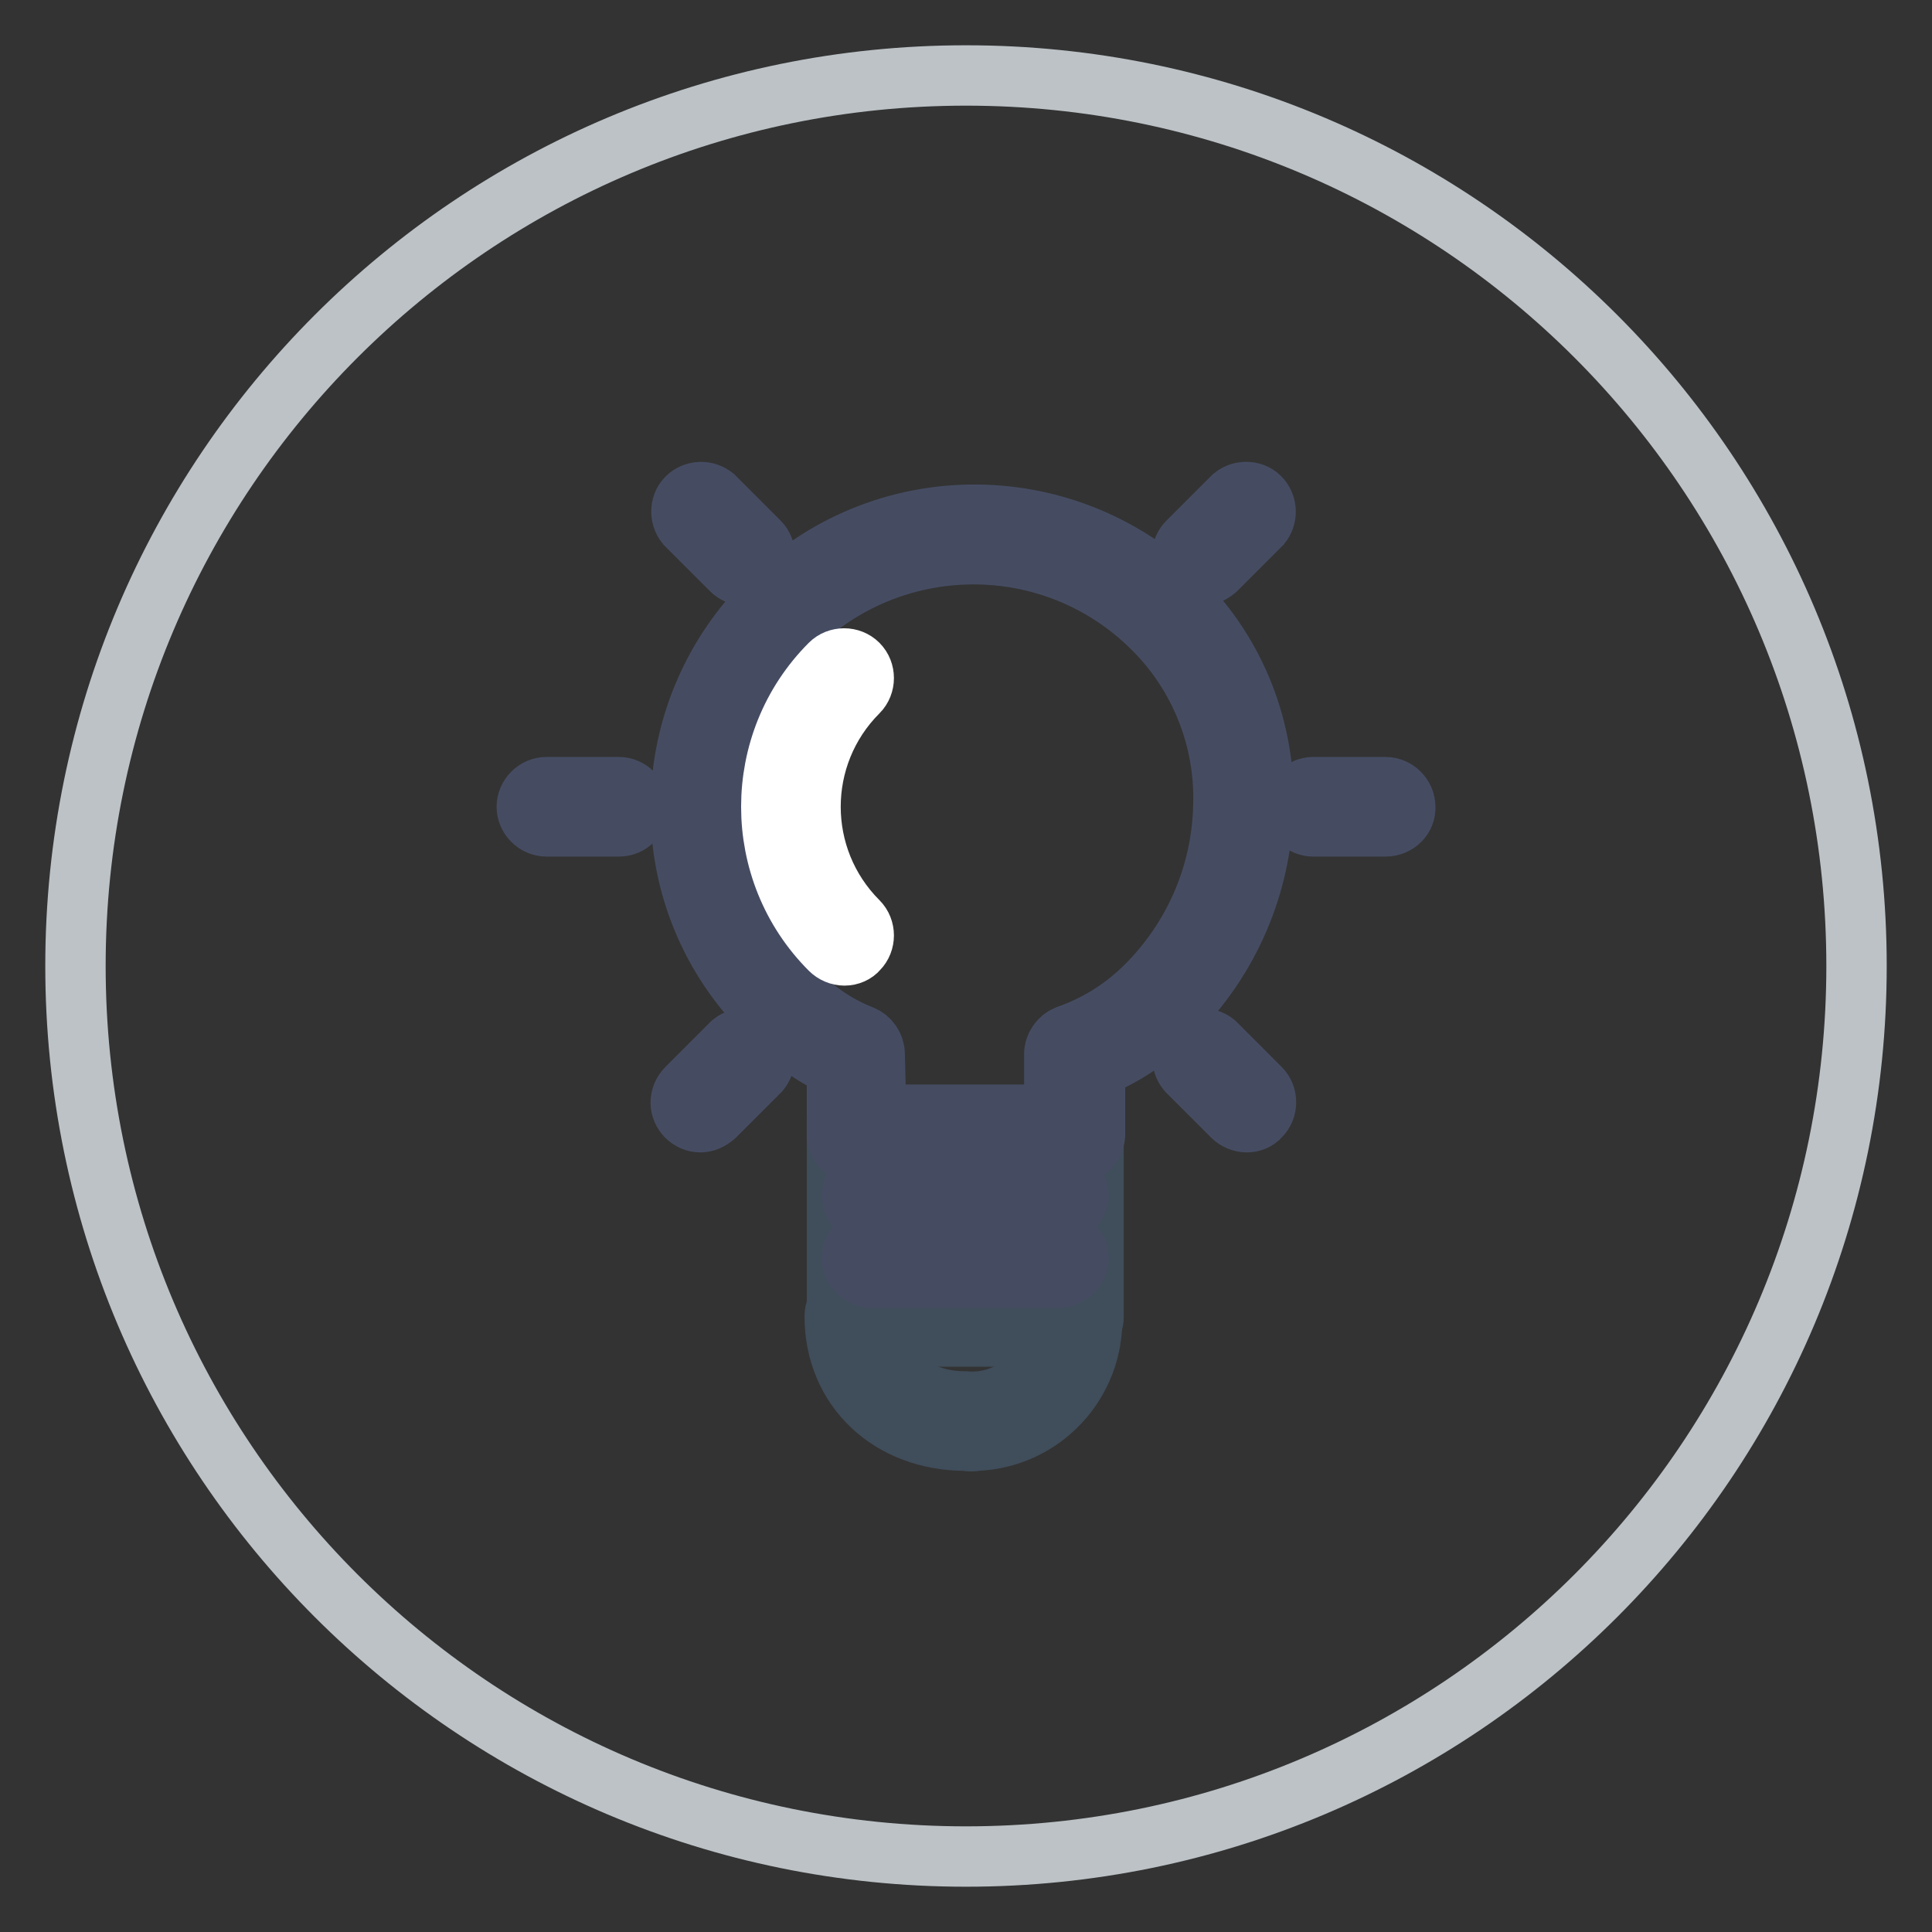 <?xml version="1.0" encoding="utf-8"?>
<!-- Svg Vector Icons : http://www.onlinewebfonts.com/icon -->
<!DOCTYPE svg PUBLIC "-//W3C//DTD SVG 1.1//EN" "http://www.w3.org/Graphics/SVG/1.1/DTD/svg11.dtd">
<svg version="1.1" xmlns="http://www.w3.org/2000/svg" xmlns:xlink="http://www.w3.org/1999/xlink" x="0px" y="0px" viewBox="0 0 256 256" enable-background="new 0 0 256 256" xml:space="preserve">
<rect x="0" y="0" width="256" height="256" fill="#333333" stroke="none"/>
<g> <path stroke-width="8" fill-opacity="0" stroke="#bcc2c6"  d="M10,128c0,65.2,52.8,118,118,118c65.2,0,118-52.8,118-118c0-65.2-52.8-118-118-118C62.8,10,10,62.8,10,128z "/> <path stroke-width="8" fill-opacity="0" stroke="#6a6f80"  d="M142.3,174.4c0.3,7.4-5.5,13.6-12.8,13.9c-0.5,0-1,0-1.5,0c-8.3,0-14.7-5.5-14.7-13.9"/> <path stroke-width="8" fill-opacity="0" stroke="#404d5b"  d="M128,190.9c-10.1,0-17.4-6.9-17.4-16.5c0-1.4,1.2-2.6,2.6-2.6c1.4,0,2.6,1.2,2.6,2.6 c0,6.6,5,11.3,12.1,11.3c5.9,0.5,11.1-3.9,11.6-9.8c0-0.5,0-1,0-1.5c0-1.4,1.2-2.6,2.6-2.6c1.4,0,2.6,1.2,2.6,2.6 c0.3,8.8-6.6,16.2-15.4,16.5C129,191,128.5,191,128,190.9z"/> <path stroke-width="8" fill-opacity="0" stroke="#e1e1e6"  d="M142.3,147.9v26.5h-29v-26.5"/> <path stroke-width="8" fill-opacity="0" stroke="#404d5b"  d="M142.3,177.1h-28.8c-1.4,0-2.6-1.2-2.6-2.6l0,0v-26.5c0-1.4,1.2-2.6,2.6-2.6c1.4,0,2.6,1.2,2.6,2.6v23.9 h23.6v-23.9c0-1.4,1.2-2.6,2.6-2.6c1.4,0,2.6,1.2,2.6,2.6v26.5C144.9,175.9,143.8,177.1,142.3,177.1L142.3,177.1L142.3,177.1z"/> <path stroke-width="8" fill-opacity="0" stroke="#454c62"  d="M98.8,76.3c-0.7,0-1.4-0.3-1.9-0.8l-6-6c-0.9-1.1-0.8-2.8,0.3-3.7c1-0.8,2.4-0.8,3.4,0l6,6c1,1,1,2.7,0,3.7 C100.2,76.1,99.5,76.4,98.8,76.3L98.8,76.3z M159.2,76.3c-1.4,0-2.6-1.2-2.6-2.6c0-0.7,0.3-1.4,0.8-1.9l6-6 c1.1-0.9,2.8-0.8,3.7,0.3c0.8,1,0.8,2.4,0,3.4l-6,6C160.5,76,159.8,76.3,159.2,76.3z M92.8,148.7c-1.4,0-2.6-1.2-2.6-2.6 c0-0.7,0.3-1.4,0.8-1.9l6-6c1.1-0.9,2.8-0.8,3.7,0.3c0.8,1,0.8,2.4,0,3.4l-6,6C94.1,148.4,93.5,148.7,92.8,148.7z M165.2,148.7 c-0.7,0-1.4-0.3-1.9-0.8l-6-6c-0.9-1.1-0.8-2.8,0.3-3.7c1-0.8,2.4-0.8,3.4,0l6,6c1,1,1,2.7,0,3.7 C166.5,148.5,165.8,148.7,165.2,148.7L165.2,148.7z M82,109.5h-9.6c-1.4,0-2.6-1.2-2.6-2.6c0-1.4,1.2-2.6,2.6-2.6H82 c1.4,0,2.6,1.2,2.6,2.6C84.6,108.3,83.5,109.5,82,109.5C82,109.5,82,109.5,82,109.5z M183.6,109.5H174c-1.4,0-2.6-1.2-2.6-2.6 c0-1.4,1.2-2.6,2.6-2.6h9.6c1.4,0,2.6,1.2,2.6,2.6C186.3,108.3,185.1,109.5,183.6,109.5z"/> <path stroke-width="8" fill-opacity="0" stroke="#f2b86c"  d="M154.6,81.3c-14.4-14-37.3-13.7-51.3,0.7c-13.6,14-13.7,36.4-0.1,50.5c2.8,3.2,6.3,5.7,10.2,7.2v10.6h28.8 v-10.6c4.3-1.5,8.2-3.9,11.4-7.2C168,118.6,168.4,95.7,154.6,81.3C154.6,81.3,154.6,81.3,154.6,81.3z"/> <path stroke-width="8" fill-opacity="0" stroke="#454c62"  d="M142.3,152.9h-28.8c-1.4,0-2.6-1.2-2.6-2.6l0,0v-8.9c-3.6-1.7-6.7-4-9.3-7c-7.4-7.3-11.5-17.2-11.4-27.6 c0.2-21.5,17.8-38.8,39.3-38.6c10.1,0.1,19.8,4.1,27,11.2c7.3,7.3,11.2,17.3,10.9,27.6c-0.3,10.3-4.5,20.1-11.8,27.4 c-3,3.1-6.5,5.5-10.5,7.1v8.9C145,151.8,143.8,153,142.3,152.9C142.3,152.9,142.3,152.9,142.3,152.9z M116.1,147.7h23.6v-8 c0-1.1,0.7-2.1,1.7-2.5c4-1.4,7.5-3.6,10.5-6.6c6.3-6.3,10-14.8,10.2-23.8c0.3-8.8-3.1-17.4-9.4-23.6c-13.2-13.1-34.5-13-47.7,0.2 c-6.2,6.3-9.7,14.8-9.8,23.6c-0.1,8.9,3.4,17.4,9.7,23.6c2.5,2.9,5.7,5.2,9.3,6.6c1,0.4,1.7,1.4,1.7,2.5L116.1,147.7z"/> <path stroke-width="8" fill-opacity="0" stroke="#ffffff"  d="M111.9,126.6c-0.7,0-1.4-0.3-1.9-0.8c-10.4-10.4-10.4-27.4,0-37.8c1-1,2.7-1,3.7,0s1,2.7,0,3.7 c-8.4,8.4-8.4,22,0,30.4c0,0,0,0,0,0c1,1,1,2.7,0,3.7C113.3,126.3,112.6,126.6,111.9,126.6L111.9,126.6z"/> <path stroke-width="8" fill-opacity="0" stroke="#454c62"  d="M140.2,169.3h-24.7c-1.4,0-2.6-1.2-2.6-2.6c0-1.4,1.2-2.6,2.6-2.6h24.8c1.4,0,2.6,1.2,2.6,2.6 C142.8,168.2,141.7,169.3,140.2,169.3C140.2,169.3,140.2,169.3,140.2,169.3L140.2,169.3z M140.2,161h-24.7c-1.4,0-2.6-1.2-2.6-2.6 c0-1.4,1.2-2.6,2.6-2.6h24.8c1.4,0,2.6,1.2,2.6,2.6C142.8,159.8,141.7,161,140.2,161C140.2,161,140.2,161,140.2,161L140.2,161z"/></g>
</svg>